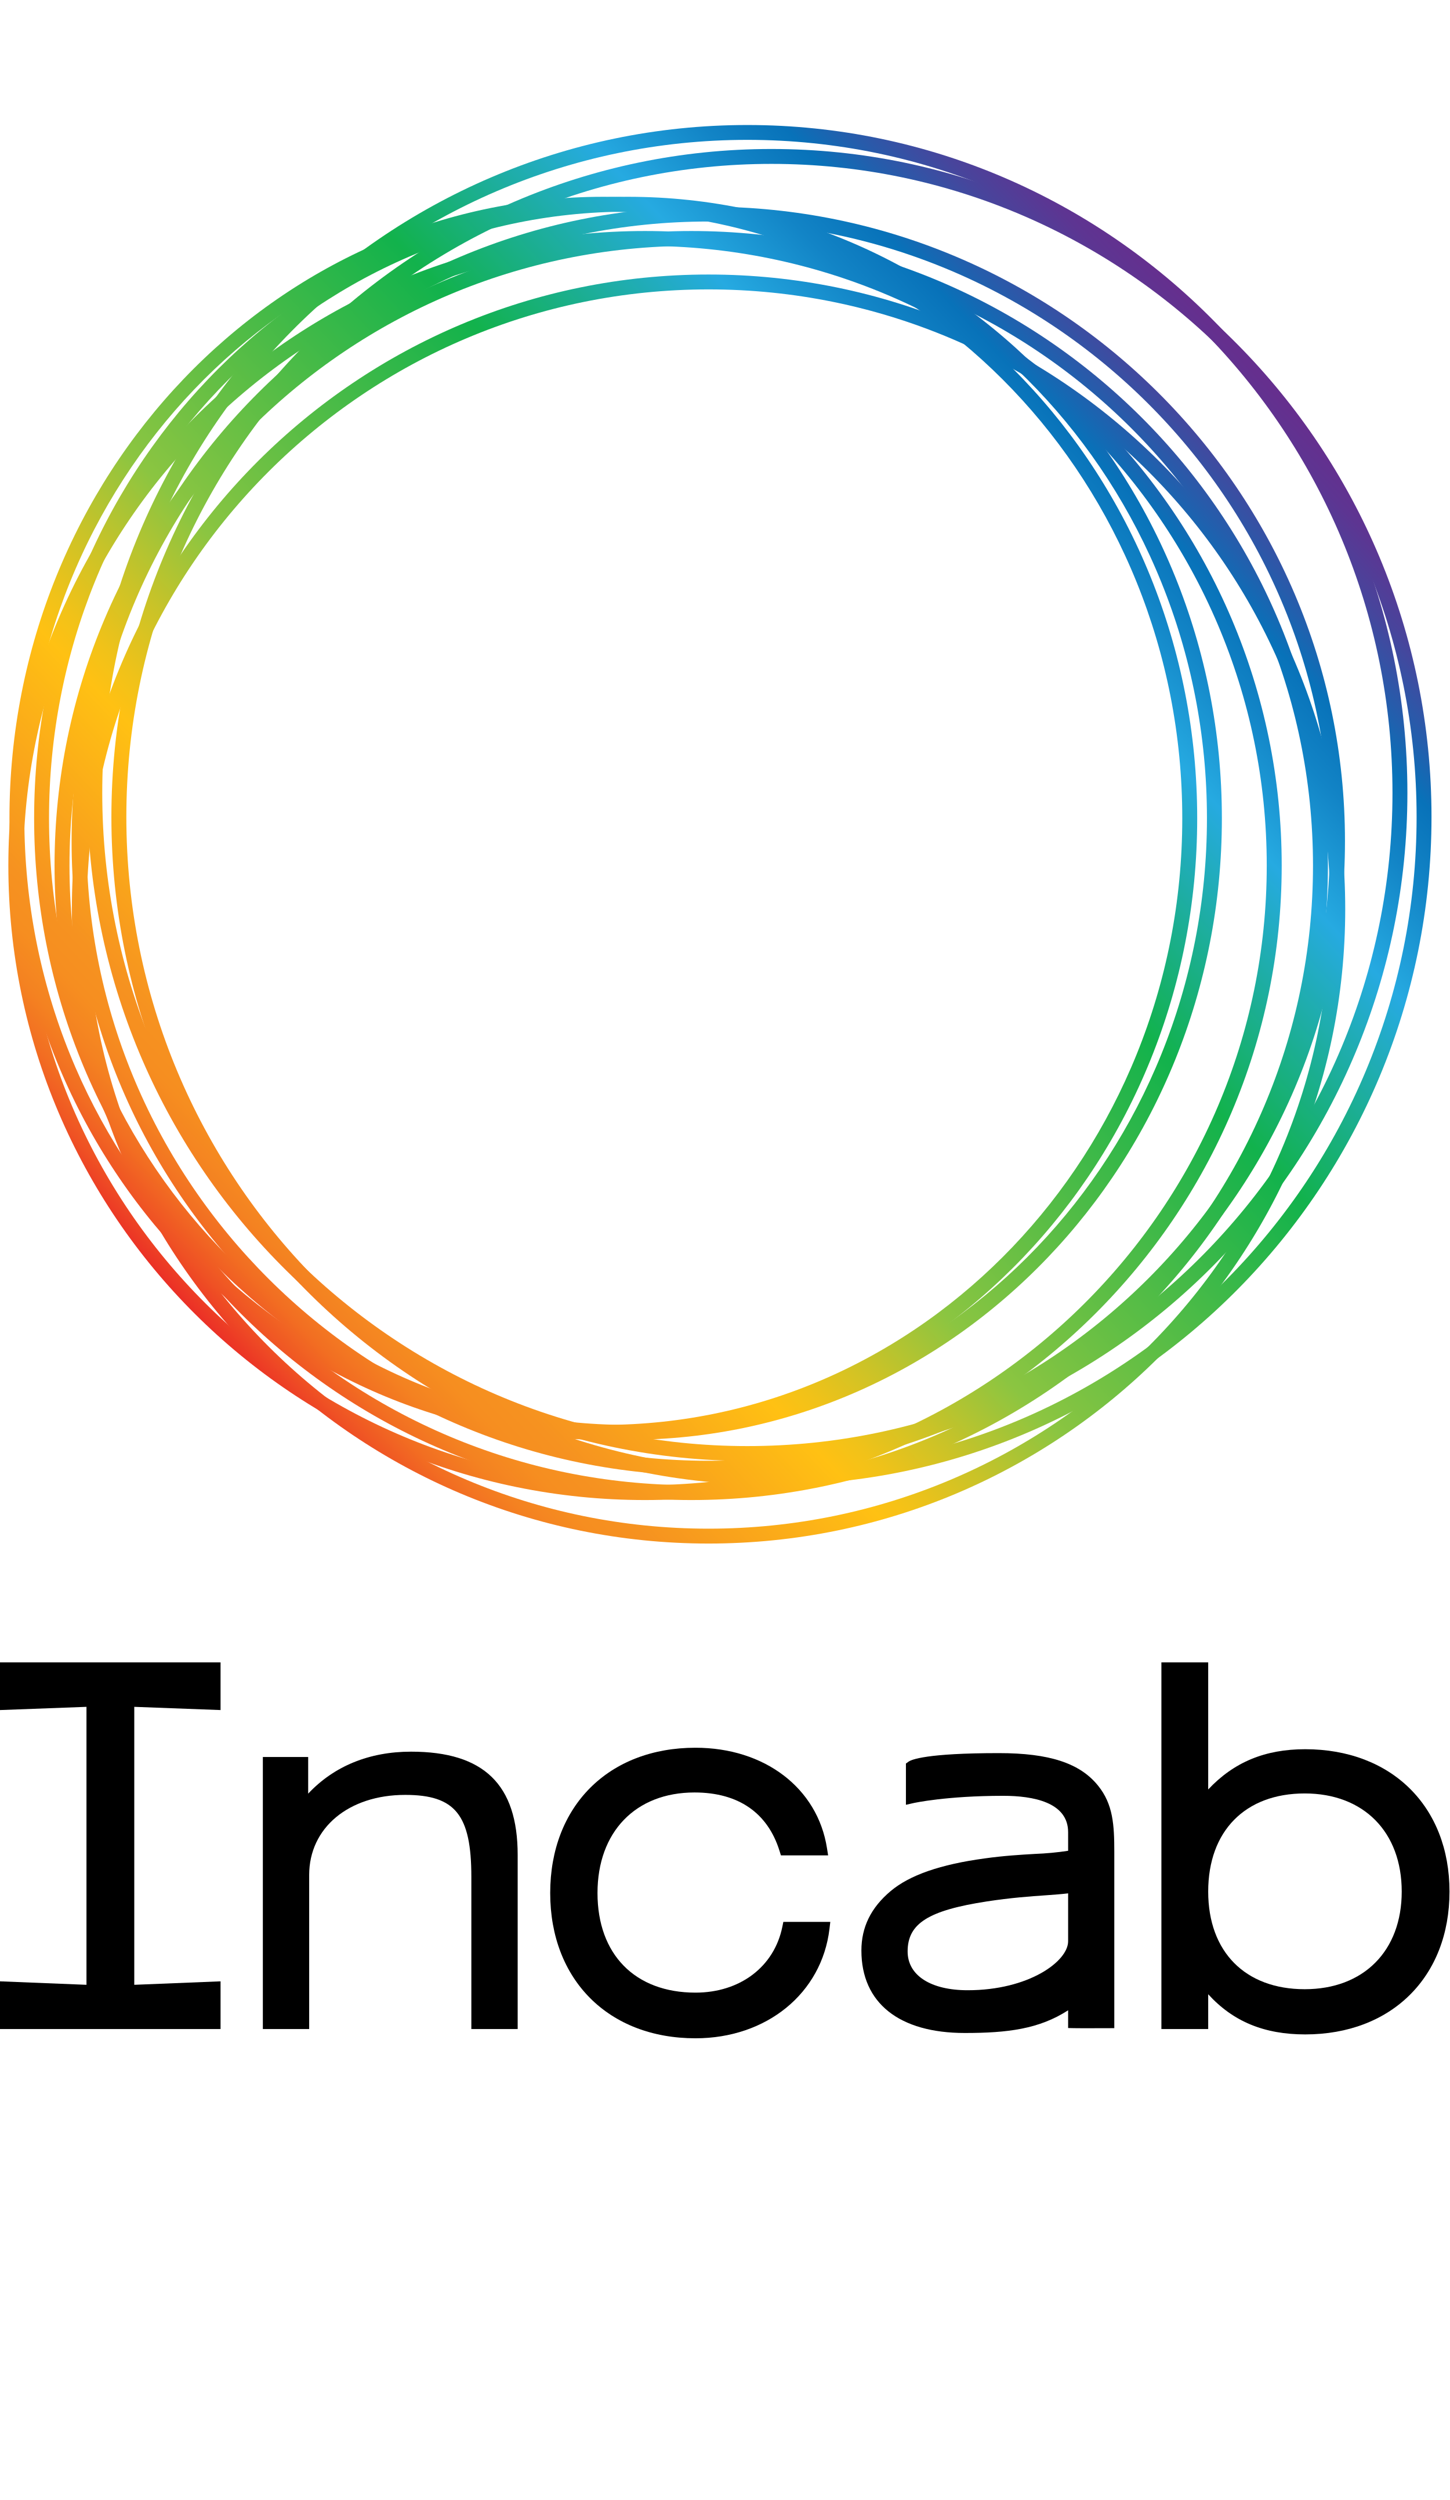 <svg width="58" height="100" viewBox="0 0 58 100" fill="none" xmlns="http://www.w3.org/2000/svg">
    <path d="M2.875 36.36C2.875 50.353 14.299 61.737 28.341 61.737C42.383 61.737 53.809 50.353 53.809 36.36C53.809 22.366 42.383 10.98 28.341 10.98C14.298 10.98 2.875 22.366 2.875 36.36ZM3.471 36.36C3.471 22.693 14.628 11.575 28.341 11.575C42.054 11.575 53.212 22.692 53.212 36.36C53.212 50.024 42.053 61.142 28.341 61.142C14.628 61.142 3.471 50.024 3.471 36.36Z"
          fill="url(#paint0_linear_3756_796)"/>
    <path d="M2.864 33.644C2.864 47.637 14.289 59.021 28.332 59.021C42.375 59.021 53.799 47.637 53.799 33.644C53.799 19.65 42.375 8.266 28.332 8.266C14.289 8.266 2.864 19.65 2.864 33.644ZM3.462 33.644C3.462 19.977 14.619 8.86 28.332 8.86C42.044 8.86 53.202 19.977 53.202 33.644C53.202 47.309 42.044 58.426 28.332 58.426C14.619 58.426 3.462 47.309 3.462 33.644Z"
          fill="url(#paint1_linear_3756_796)"/>
    <path d="M0.334 34.619C0.334 48.613 11.758 59.997 25.8 59.997C39.842 59.997 51.268 48.613 51.268 34.619C51.268 20.625 39.843 9.24 25.8 9.24C11.757 9.24 0.334 20.625 0.334 34.619ZM0.93 34.619C0.931 20.953 12.087 9.835 25.8 9.835C39.512 9.835 50.67 20.953 50.67 34.619C50.67 48.285 39.514 59.402 25.8 59.402C12.086 59.402 0.931 48.284 0.931 34.619H0.93Z"
          fill="url(#paint2_linear_3756_796)"/>
    <path d="M2.182 34.619C2.182 48.613 13.607 59.997 27.649 59.997C41.692 59.997 53.117 48.613 53.117 34.619C53.117 20.625 41.692 9.24 27.649 9.24C13.607 9.24 2.182 20.625 2.182 34.619ZM2.779 34.619C2.779 20.953 13.936 9.835 27.649 9.835C41.362 9.835 52.52 20.953 52.52 34.619C52.52 48.285 41.362 59.402 27.649 59.402C13.935 59.402 2.779 48.284 2.779 34.619Z"
          fill="url(#paint3_linear_3756_796)"/>
    <path d="M3.493 31.715C3.493 46.448 15.336 58.433 29.893 58.433C44.452 58.433 56.296 46.448 56.296 31.715C56.297 16.985 44.452 5 29.893 5C15.336 5 3.493 16.985 3.493 31.715ZM4.09 31.715C4.09 17.312 15.666 5.594 29.893 5.594C44.123 5.594 55.699 17.312 55.699 31.715C55.699 46.119 44.123 57.839 29.893 57.839C15.666 57.839 4.09 46.12 4.09 31.715Z"
          fill="url(#paint4_linear_3756_796)"/>
    <path d="M4.456 32.676C4.456 47.409 16.301 59.392 30.858 59.392C45.415 59.392 57.26 47.409 57.26 32.676C57.26 17.946 45.416 5.959 30.858 5.959C16.299 5.959 4.456 17.946 4.456 32.676ZM5.054 32.676C5.054 18.273 16.629 6.555 30.858 6.555C45.086 6.555 56.664 18.273 56.664 32.676C56.664 47.079 45.087 58.799 30.858 58.799C16.628 58.799 5.054 47.08 5.054 32.676Z"
          fill="url(#paint5_linear_3756_796)"/>
    <path d="M0.378 32.729C0.378 46.435 11.035 57.587 24.133 57.587C37.231 57.587 47.888 46.435 47.888 32.729C47.888 19.022 37.232 7.871 24.133 7.871C11.034 7.871 0.378 19.022 0.378 32.729ZM0.974 32.729C0.974 19.349 11.362 8.466 24.133 8.466C36.902 8.466 47.291 19.349 47.291 32.729C47.291 46.107 36.901 56.992 24.133 56.992C11.363 56.992 0.974 46.107 0.974 32.729H0.974Z"
          fill="url(#paint6_linear_3756_796)"/>
    <path d="M1.365 32.729C1.365 46.435 12.02 57.587 25.119 57.587C38.219 57.587 48.875 46.435 48.875 32.729C48.875 19.022 38.218 7.871 25.119 7.871C12.021 7.871 1.365 19.022 1.365 32.729ZM1.961 32.729C1.961 19.349 12.35 8.466 25.119 8.466C37.889 8.466 48.278 19.349 48.278 32.729C48.278 46.107 37.889 56.992 25.119 56.992C12.35 56.992 1.961 46.107 1.961 32.729Z"
          fill="url(#paint7_linear_3756_796)"/>
    <path d="M16.443 70.061C14.77 70.061 13.362 70.638 12.327 71.74V70.275H10.514V81.155H12.367V74.994C12.367 73.108 13.946 71.79 16.208 71.79C18.211 71.79 18.854 72.587 18.854 75.072V81.155H20.707V74.193C20.707 71.374 19.353 70.061 16.443 70.061Z"
          fill="black"/>
    <path d="M31.293 77.07C30.965 78.667 29.601 79.699 27.819 79.699C25.402 79.699 23.9 78.172 23.9 75.715C23.9 73.271 25.424 71.693 27.78 71.693C29.53 71.693 30.706 72.501 31.182 74.033L31.237 74.209H33.125L33.079 73.92C32.702 71.518 30.588 69.904 27.819 69.904C24.344 69.904 22.008 72.239 22.008 75.715C22.008 79.19 24.344 81.525 27.819 81.525C30.667 81.525 32.871 79.725 33.179 77.149L33.212 76.869H31.334L31.293 77.07Z"
          fill="black"/>
    <path d="M52.208 69.963C50.604 69.963 49.355 70.478 48.328 71.573V66.49H46.456V81.155H48.328V79.763C49.322 80.856 50.571 81.37 52.208 81.37C55.66 81.37 57.98 79.073 57.98 75.657C57.98 72.251 55.661 69.963 52.208 69.963M56.069 75.657C56.069 78.029 54.546 79.562 52.189 79.562C49.808 79.562 48.328 78.066 48.328 75.657C48.328 73.236 49.808 71.732 52.189 71.732C54.546 71.732 56.069 73.272 56.069 75.657Z"
          fill="black"/>
    <path d="M39.957 70.119C37.044 70.119 36.453 70.381 36.341 70.461L36.237 70.536V72.186L36.545 72.116C36.557 72.114 37.847 71.827 40.131 71.827C41.314 71.827 42.725 72.079 42.725 73.282V74.026C42.284 74.093 41.84 74.134 41.394 74.151C40.814 74.185 40.157 74.223 39.385 74.331C37.614 74.571 36.384 74.999 35.623 75.64C34.838 76.301 34.456 77.079 34.456 78.015C34.456 80.111 35.963 81.313 38.592 81.313C40.301 81.313 41.565 81.156 42.725 80.405V81.115L42.971 81.12C43.074 81.122 43.198 81.123 43.34 81.123L44.572 81.12V74.085C44.572 72.995 44.526 72.166 43.922 71.42C43.197 70.52 41.974 70.119 39.957 70.119M42.725 77.645C42.725 78.443 41.16 79.603 38.707 79.603C37.225 79.603 36.305 79.009 36.305 78.052C36.305 76.933 37.135 76.41 39.475 76.051C40.443 75.903 41.209 75.849 41.825 75.806C42.173 75.781 42.47 75.76 42.725 75.728V77.645Z"
          fill="black"/>
    <path d="M3.459 66.49H0V68.397L3.459 68.268V79.386L0 79.247V81.155H8.822V79.247L5.371 79.386V68.268L8.822 68.397V66.49H5.371H3.459Z"
          fill="black"/>
    <defs>
        <linearGradient id="paint0_linear_3756_796" x1="7.575" y1="52.985" x2="49.213" y2="13.596"
                        gradientUnits="userSpaceOnUse">
            <stop stop-color="#EA2227"/>
            <stop offset="0.008" stop-color="#EB2F26"/>
            <stop offset="0.032" stop-color="#EF5224"/>
            <stop offset="0.056" stop-color="#F26E22"/>
            <stop offset="0.08" stop-color="#F48221"/>
            <stop offset="0.105" stop-color="#F68E20"/>
            <stop offset="0.129" stop-color="#F69220"/>
            <stop offset="0.258" stop-color="#FFC113"/>
            <stop offset="0.282" stop-color="#F0C219"/>
            <stop offset="0.327" stop-color="#C9C328"/>
            <stop offset="0.388" stop-color="#8BC541"/>
            <stop offset="0.624" stop-color="#12B24C"/>
            <stop offset="0.77" stop-color="#26AAE1"/>
            <stop offset="0.835" stop-color="#1284C6"/>
            <stop offset="0.876" stop-color="#0872B9"/>
            <stop offset="0.902" stop-color="#225FAD"/>
            <stop offset="0.943" stop-color="#47459C"/>
            <stop offset="0.976" stop-color="#5D3592"/>
            <stop offset="0.997" stop-color="#652F8E"/>
        </linearGradient>
        <linearGradient id="paint1_linear_3756_796" x1="7.575" y1="52.985" x2="49.213" y2="13.596"
                        gradientUnits="userSpaceOnUse">
            <stop stop-color="#EA2227"/>
            <stop offset="0.008" stop-color="#EB2F26"/>
            <stop offset="0.032" stop-color="#EF5224"/>
            <stop offset="0.056" stop-color="#F26E22"/>
            <stop offset="0.08" stop-color="#F48221"/>
            <stop offset="0.105" stop-color="#F68E20"/>
            <stop offset="0.129" stop-color="#F69220"/>
            <stop offset="0.258" stop-color="#FFC113"/>
            <stop offset="0.282" stop-color="#F0C219"/>
            <stop offset="0.327" stop-color="#C9C328"/>
            <stop offset="0.388" stop-color="#8BC541"/>
            <stop offset="0.624" stop-color="#12B24C"/>
            <stop offset="0.77" stop-color="#26AAE1"/>
            <stop offset="0.835" stop-color="#1284C6"/>
            <stop offset="0.876" stop-color="#0872B9"/>
            <stop offset="0.902" stop-color="#225FAD"/>
            <stop offset="0.943" stop-color="#47459C"/>
            <stop offset="0.976" stop-color="#5D3592"/>
            <stop offset="0.997" stop-color="#652F8E"/>
        </linearGradient>
        <linearGradient id="paint2_linear_3756_796" x1="7.575" y1="52.985" x2="49.213" y2="13.596"
                        gradientUnits="userSpaceOnUse">
            <stop stop-color="#EA2227"/>
            <stop offset="0.008" stop-color="#EB2F26"/>
            <stop offset="0.032" stop-color="#EF5224"/>
            <stop offset="0.056" stop-color="#F26E22"/>
            <stop offset="0.08" stop-color="#F48221"/>
            <stop offset="0.105" stop-color="#F68E20"/>
            <stop offset="0.129" stop-color="#F69220"/>
            <stop offset="0.258" stop-color="#FFC113"/>
            <stop offset="0.282" stop-color="#F0C219"/>
            <stop offset="0.327" stop-color="#C9C328"/>
            <stop offset="0.388" stop-color="#8BC541"/>
            <stop offset="0.624" stop-color="#12B24C"/>
            <stop offset="0.77" stop-color="#26AAE1"/>
            <stop offset="0.835" stop-color="#1284C6"/>
            <stop offset="0.876" stop-color="#0872B9"/>
            <stop offset="0.902" stop-color="#225FAD"/>
            <stop offset="0.943" stop-color="#47459C"/>
            <stop offset="0.976" stop-color="#5D3592"/>
            <stop offset="0.997" stop-color="#652F8E"/>
        </linearGradient>
        <linearGradient id="paint3_linear_3756_796" x1="7.575" y1="52.985" x2="49.213" y2="13.596"
                        gradientUnits="userSpaceOnUse">
            <stop stop-color="#EA2227"/>
            <stop offset="0.008" stop-color="#EB2F26"/>
            <stop offset="0.032" stop-color="#EF5224"/>
            <stop offset="0.056" stop-color="#F26E22"/>
            <stop offset="0.08" stop-color="#F48221"/>
            <stop offset="0.105" stop-color="#F68E20"/>
            <stop offset="0.129" stop-color="#F69220"/>
            <stop offset="0.258" stop-color="#FFC113"/>
            <stop offset="0.282" stop-color="#F0C219"/>
            <stop offset="0.327" stop-color="#C9C328"/>
            <stop offset="0.388" stop-color="#8BC541"/>
            <stop offset="0.624" stop-color="#12B24C"/>
            <stop offset="0.77" stop-color="#26AAE1"/>
            <stop offset="0.835" stop-color="#1284C6"/>
            <stop offset="0.876" stop-color="#0872B9"/>
            <stop offset="0.902" stop-color="#225FAD"/>
            <stop offset="0.943" stop-color="#47459C"/>
            <stop offset="0.976" stop-color="#5D3592"/>
            <stop offset="0.997" stop-color="#652F8E"/>
        </linearGradient>
        <linearGradient id="paint4_linear_3756_796" x1="7.575" y1="52.985" x2="49.213" y2="13.596"
                        gradientUnits="userSpaceOnUse">
            <stop stop-color="#EA2227"/>
            <stop offset="0.008" stop-color="#EB2F26"/>
            <stop offset="0.032" stop-color="#EF5224"/>
            <stop offset="0.056" stop-color="#F26E22"/>
            <stop offset="0.08" stop-color="#F48221"/>
            <stop offset="0.105" stop-color="#F68E20"/>
            <stop offset="0.129" stop-color="#F69220"/>
            <stop offset="0.258" stop-color="#FFC113"/>
            <stop offset="0.282" stop-color="#F0C219"/>
            <stop offset="0.327" stop-color="#C9C328"/>
            <stop offset="0.388" stop-color="#8BC541"/>
            <stop offset="0.624" stop-color="#12B24C"/>
            <stop offset="0.77" stop-color="#26AAE1"/>
            <stop offset="0.835" stop-color="#1284C6"/>
            <stop offset="0.876" stop-color="#0872B9"/>
            <stop offset="0.902" stop-color="#225FAD"/>
            <stop offset="0.943" stop-color="#47459C"/>
            <stop offset="0.976" stop-color="#5D3592"/>
            <stop offset="0.997" stop-color="#652F8E"/>
        </linearGradient>
        <linearGradient id="paint5_linear_3756_796" x1="7.575" y1="52.985" x2="49.213" y2="13.596"
                        gradientUnits="userSpaceOnUse">
            <stop stop-color="#EA2227"/>
            <stop offset="0.008" stop-color="#EB2F26"/>
            <stop offset="0.032" stop-color="#EF5224"/>
            <stop offset="0.056" stop-color="#F26E22"/>
            <stop offset="0.08" stop-color="#F48221"/>
            <stop offset="0.105" stop-color="#F68E20"/>
            <stop offset="0.129" stop-color="#F69220"/>
            <stop offset="0.258" stop-color="#FFC113"/>
            <stop offset="0.282" stop-color="#F0C219"/>
            <stop offset="0.327" stop-color="#C9C328"/>
            <stop offset="0.388" stop-color="#8BC541"/>
            <stop offset="0.624" stop-color="#12B24C"/>
            <stop offset="0.77" stop-color="#26AAE1"/>
            <stop offset="0.835" stop-color="#1284C6"/>
            <stop offset="0.876" stop-color="#0872B9"/>
            <stop offset="0.902" stop-color="#225FAD"/>
            <stop offset="0.943" stop-color="#47459C"/>
            <stop offset="0.976" stop-color="#5D3592"/>
            <stop offset="0.997" stop-color="#652F8E"/>
        </linearGradient>
        <linearGradient id="paint6_linear_3756_796" x1="7.575" y1="52.985" x2="49.213" y2="13.596"
                        gradientUnits="userSpaceOnUse">
            <stop stop-color="#EA2227"/>
            <stop offset="0.008" stop-color="#EB2F26"/>
            <stop offset="0.032" stop-color="#EF5224"/>
            <stop offset="0.056" stop-color="#F26E22"/>
            <stop offset="0.08" stop-color="#F48221"/>
            <stop offset="0.105" stop-color="#F68E20"/>
            <stop offset="0.129" stop-color="#F69220"/>
            <stop offset="0.258" stop-color="#FFC113"/>
            <stop offset="0.282" stop-color="#F0C219"/>
            <stop offset="0.327" stop-color="#C9C328"/>
            <stop offset="0.388" stop-color="#8BC541"/>
            <stop offset="0.624" stop-color="#12B24C"/>
            <stop offset="0.77" stop-color="#26AAE1"/>
            <stop offset="0.835" stop-color="#1284C6"/>
            <stop offset="0.876" stop-color="#0872B9"/>
            <stop offset="0.902" stop-color="#225FAD"/>
            <stop offset="0.943" stop-color="#47459C"/>
            <stop offset="0.976" stop-color="#5D3592"/>
            <stop offset="0.997" stop-color="#652F8E"/>
        </linearGradient>
        <linearGradient id="paint7_linear_3756_796" x1="7.575" y1="52.985" x2="49.213" y2="13.596"
                        gradientUnits="userSpaceOnUse">
            <stop stop-color="#EA2227"/>
            <stop offset="0.008" stop-color="#EB2F26"/>
            <stop offset="0.032" stop-color="#EF5224"/>
            <stop offset="0.056" stop-color="#F26E22"/>
            <stop offset="0.08" stop-color="#F48221"/>
            <stop offset="0.105" stop-color="#F68E20"/>
            <stop offset="0.129" stop-color="#F69220"/>
            <stop offset="0.258" stop-color="#FFC113"/>
            <stop offset="0.282" stop-color="#F0C219"/>
            <stop offset="0.327" stop-color="#C9C328"/>
            <stop offset="0.388" stop-color="#8BC541"/>
            <stop offset="0.624" stop-color="#12B24C"/>
            <stop offset="0.77" stop-color="#26AAE1"/>
            <stop offset="0.835" stop-color="#1284C6"/>
            <stop offset="0.876" stop-color="#0872B9"/>
            <stop offset="0.902" stop-color="#225FAD"/>
            <stop offset="0.943" stop-color="#47459C"/>
            <stop offset="0.976" stop-color="#5D3592"/>
            <stop offset="0.997" stop-color="#652F8E"/>
        </linearGradient>
    </defs>
</svg>
